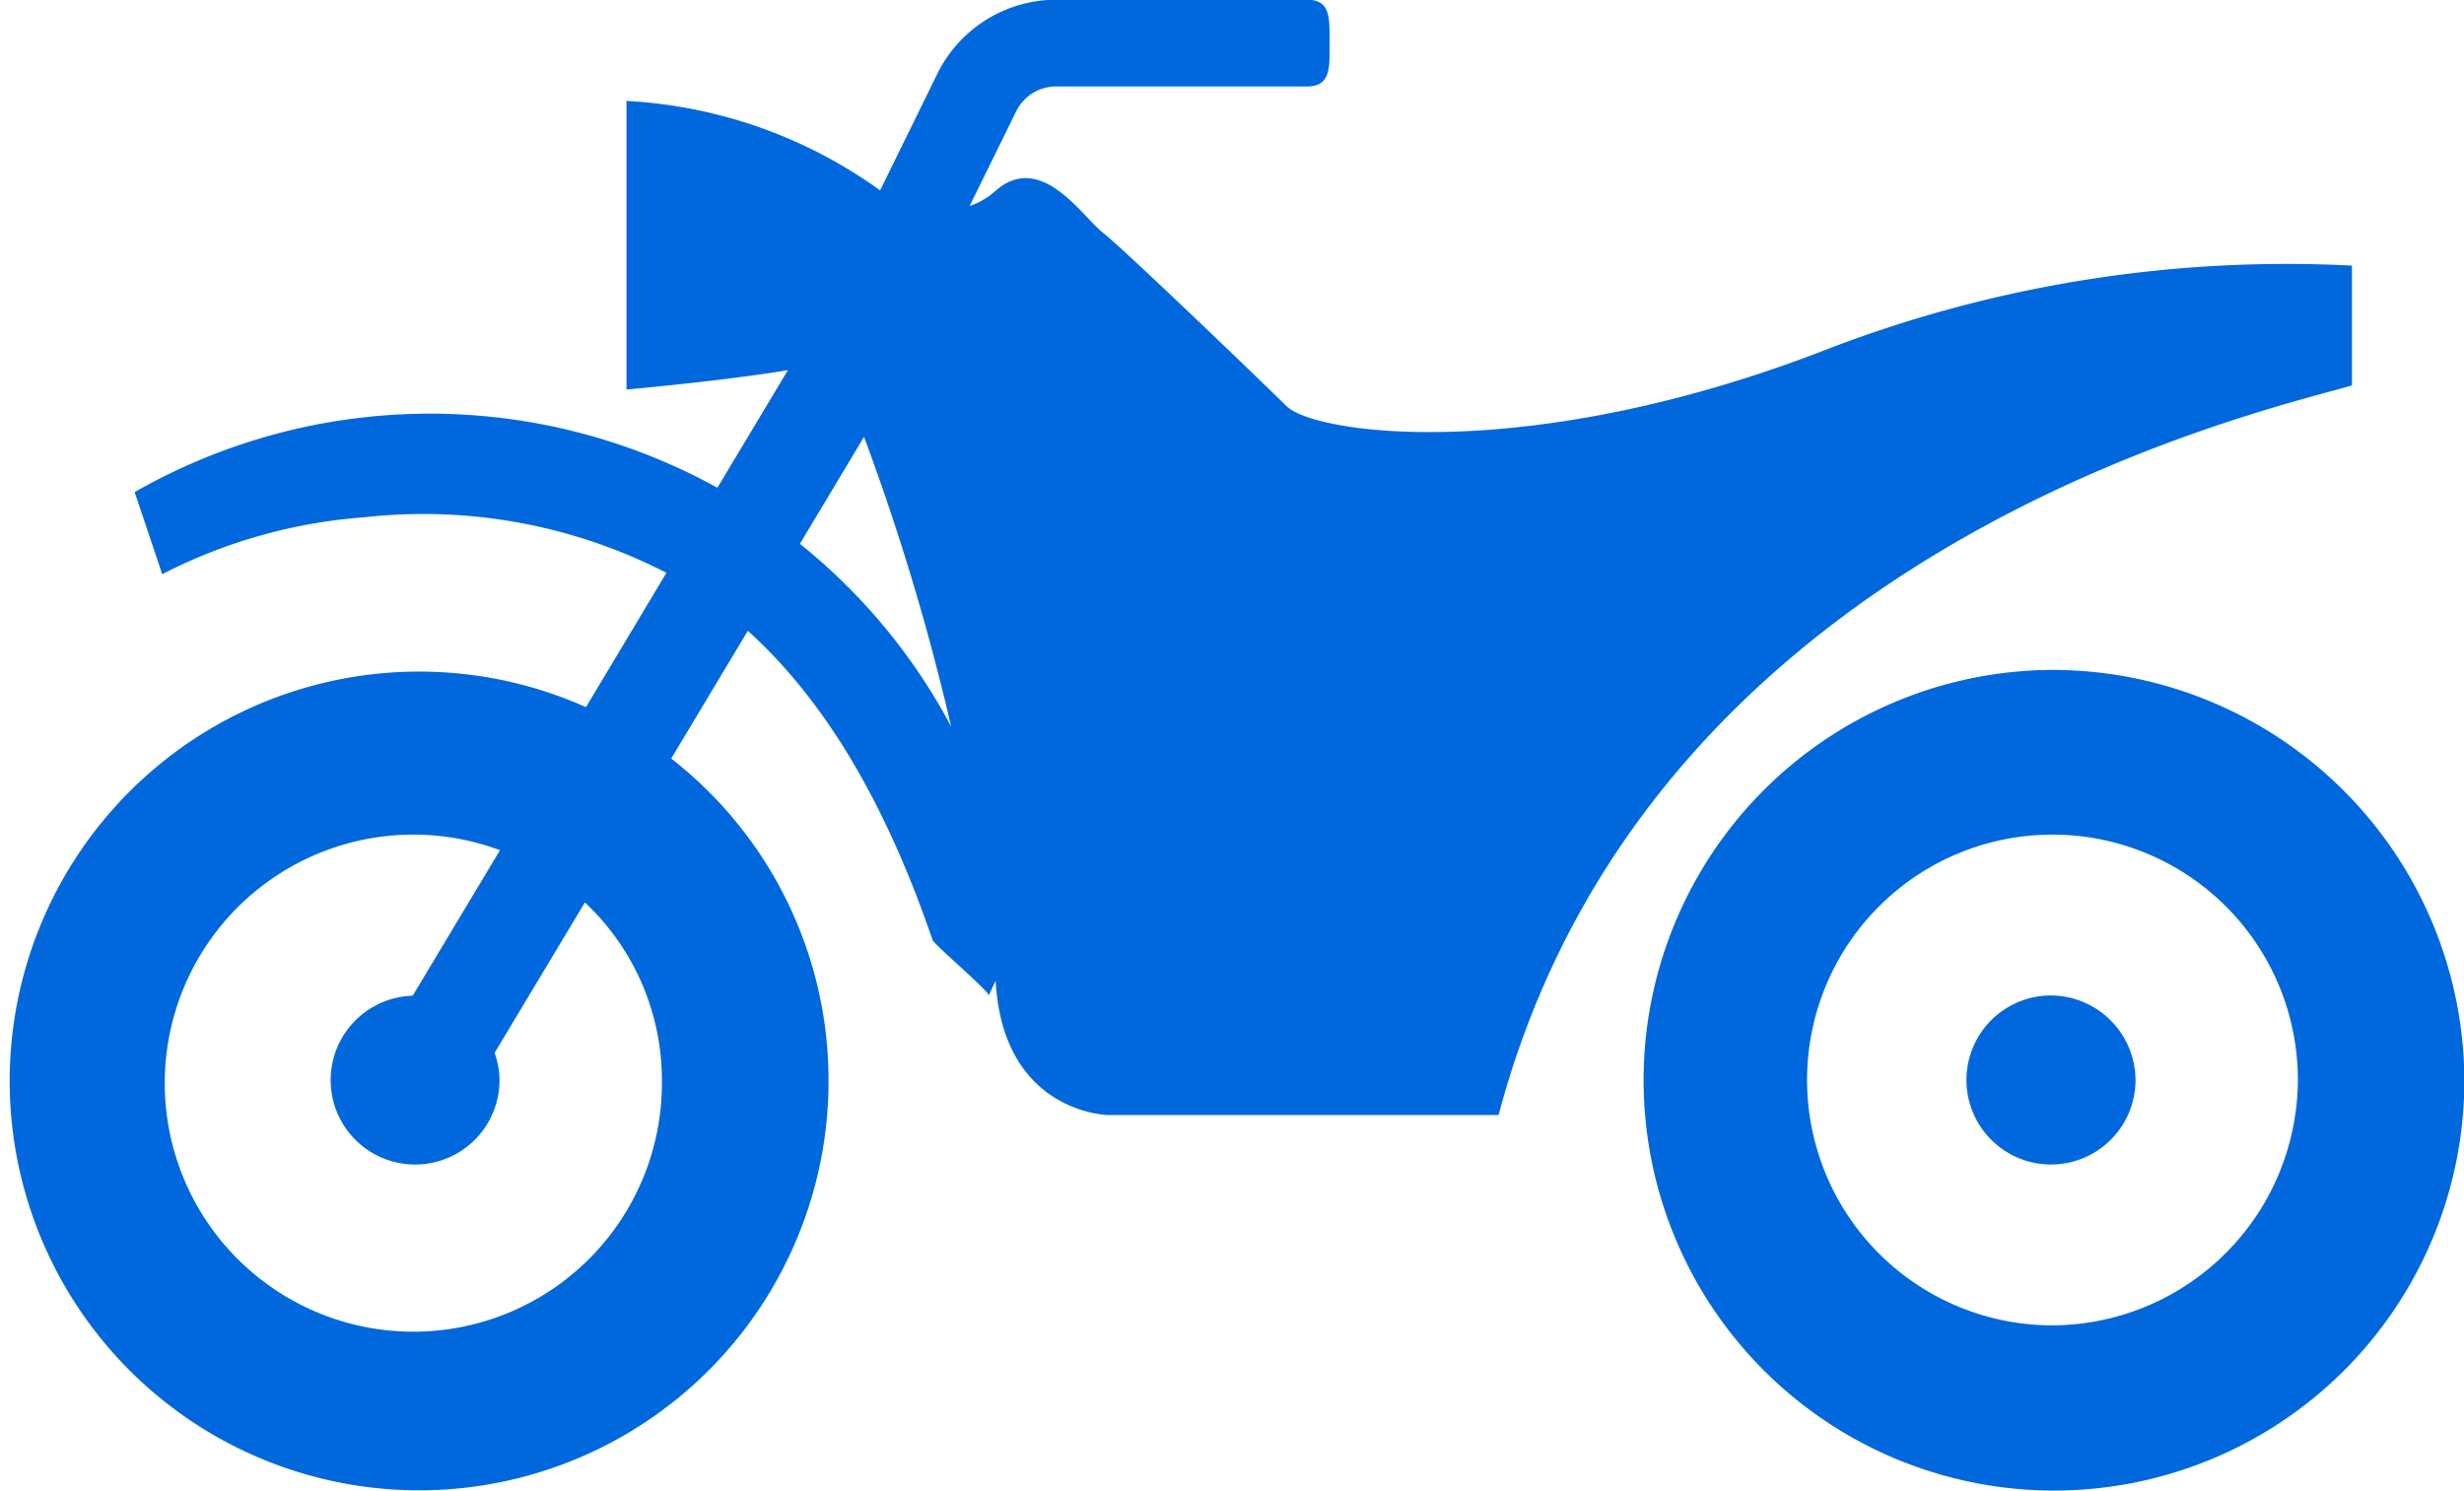 <svg xmlns="http://www.w3.org/2000/svg" width="90.062" height="54.5"><path d="M355.967 2484.97v-4.38a46.765 46.765 0 0 0-19.476 3.17c-10.651 4.07-18.41 3.01-19.475 1.96s-5.934-5.73-6.7-6.33-2.282-3.02-3.955-1.51a2.684 2.684 0 0 1-.919.53l1.7-3.46a1.634 1.634 0 0 1 1.472-.91h9.16c.883 0 .822-.71.822-1.59s.06-1.58-.822-1.58h-9.16a4.847 4.847 0 0 0-4.345 2.69l-2.1 4.28a17.416 17.416 0 0 0-9.27-3.27v10.55s3.669-.33 5.9-.71l-2.578 4.3a21.737 21.737 0 0 0-21.3.16l1.009 3a19.181 19.181 0 0 1 7.384-2.08 19.428 19.428 0 0 1 11.044 2.03l-2.94 4.91a14.965 14.965 0 1 0 8.866 13.63 14.919 14.919 0 0 0-5.75-11.75l2.8-4.67c2.832 2.56 5.037 6.3 6.752 11.3.057.17 2.045 1.85 2.054 2.03l.252-.54c.26 4.83 4.083 4.91 4.083 4.91h14.3c5.478-20.65 27.541-25.62 31.192-26.67Zm-61.774 25.39a9.086 9.086 0 1 1-5.918-8.4l-3.191 5.32a3.086 3.086 0 1 0 3.174 3.08 2.971 2.971 0 0 0-.18-.99l3.3-5.5a8.91 8.91 0 0 1 2.815 6.49Zm5.044-19.6 2.344-3.91a86.277 86.277 0 0 1 3.185 10.59 21.441 21.441 0 0 0-5.529-6.68Zm45.7 4.61a15 15 0 1 0 15.139 14.99 15.064 15.064 0 0 0-15.14-14.99Zm0 23.96a8.97 8.97 0 1 1 9.053-8.97 9.009 9.009 0 0 1-9.054 8.97Zm0-12.06a3.09 3.09 0 1 0 3.119 3.09 3.109 3.109 0 0 0-3.12-3.09Z" transform="translate(-270 -2470.88)" style="fill:#0068dc;fill-rule:evenodd"/></svg>